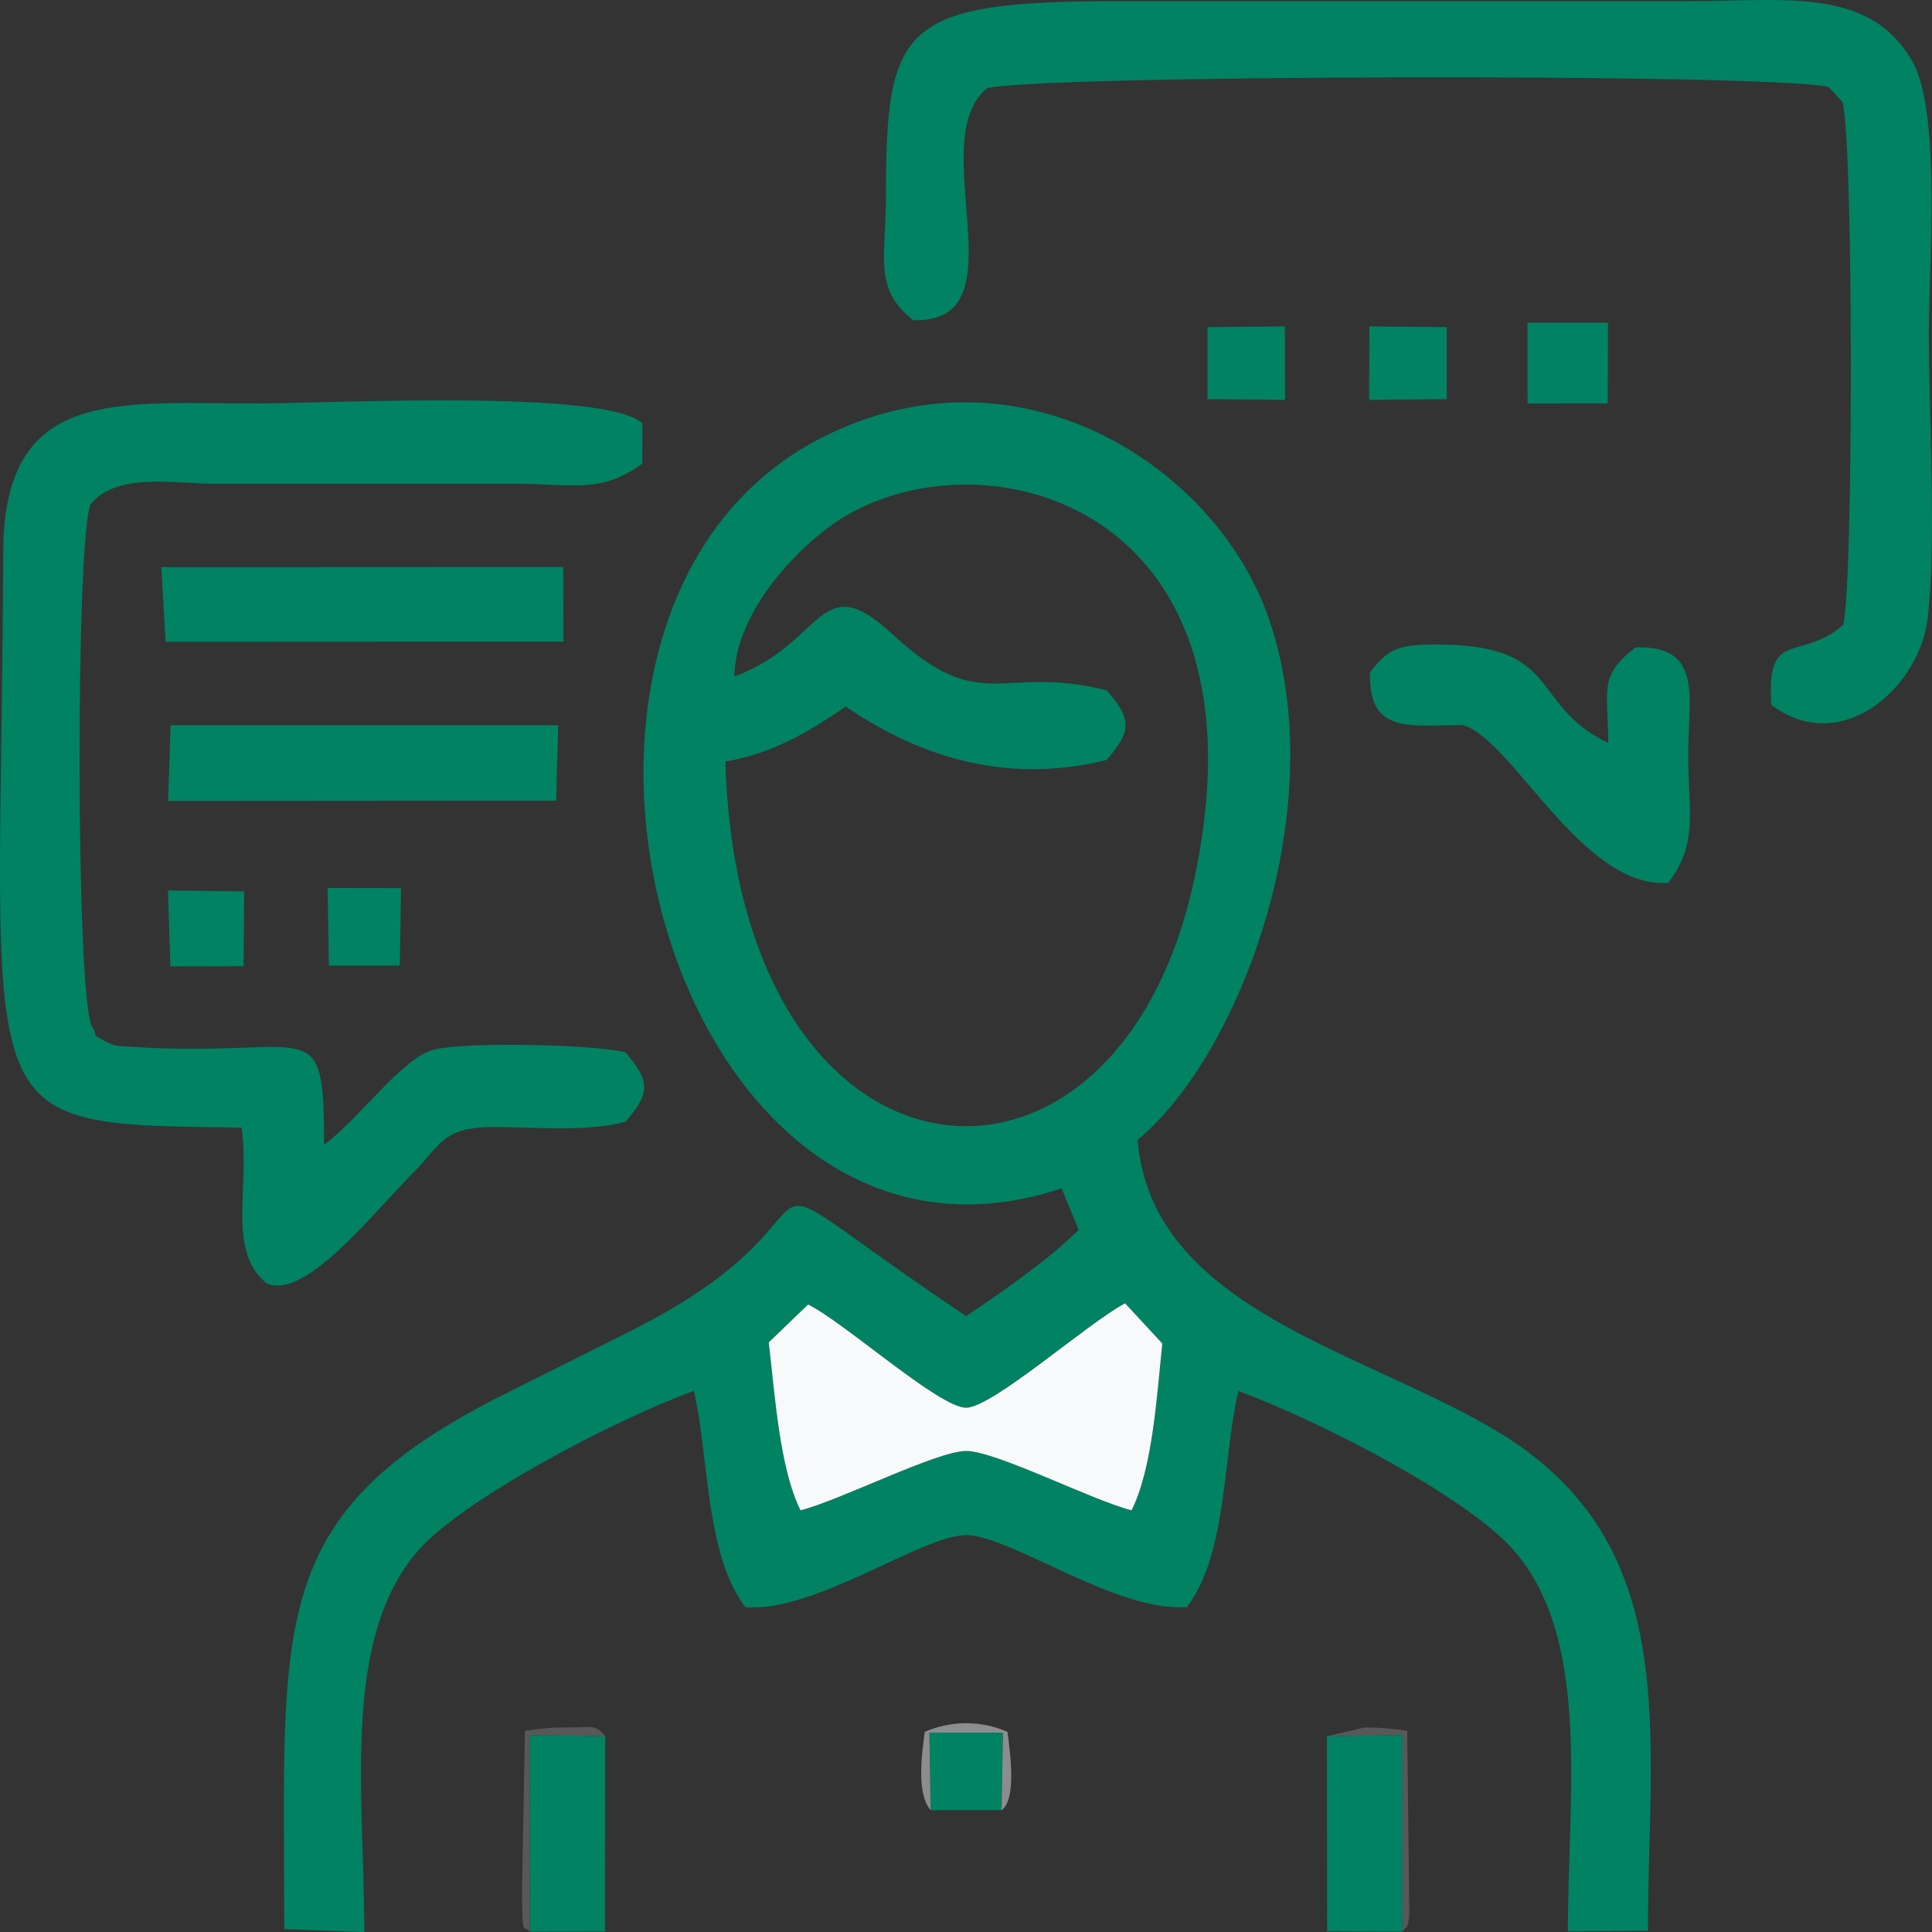 <svg width="40" height="40" viewBox="0 0 40 40" fill="none" xmlns="http://www.w3.org/2000/svg">
<rect x="0" y="0" width="40" height="40" fill="#333333" stroke="none"/>
<g clip-path="url(#clip0_146_1215)">
<path fill-rule="evenodd" clip-rule="evenodd" d="M24.064 27.817C23.955 28.874 23.865 30.407 23.428 31.271C22.591 31.055 20.614 30.04 20.002 30.042C19.391 30.044 17.412 31.056 16.576 31.271C16.143 30.413 16.043 28.861 15.916 27.794L16.731 27.008C17.488 27.384 19.444 29.147 20.002 29.147C20.549 29.147 22.531 27.385 23.294 26.985L24.064 27.817H24.064ZM15.204 14.008C15.225 12.632 16.581 11.257 17.437 10.725C20.372 8.901 26.391 10.445 24.725 18.209C23.109 25.74 15.283 24.957 15.019 15.767C16.054 15.589 16.81 15.106 17.51 14.628C18.898 15.575 20.719 16.282 22.913 15.734C23.429 15.131 23.44 14.897 22.913 14.293C20.686 13.737 20.349 14.862 18.465 13.12C16.954 11.725 17.08 13.309 15.204 14.008H15.204ZM21.981 24.604L22.332 25.463C21.736 26.064 20.747 26.748 20.002 27.247C14.367 23.478 18.25 24.953 13.051 27.56C12.15 28.011 11.357 28.409 10.454 28.86C5.476 31.349 5.885 33.554 5.885 39.94L7.543 40.001C7.543 37.156 7.054 33.909 8.678 32.08C9.597 31.044 12.659 29.421 14.366 28.797C14.685 30.197 14.599 32.168 15.43 33.275C16.888 33.389 19.085 31.784 20.002 31.784C20.918 31.784 23.098 33.381 24.573 33.273C25.411 32.174 25.312 30.194 25.639 28.799C27.405 29.456 30.357 30.989 31.325 32.08C32.949 33.909 32.461 37.157 32.461 39.986L34.119 39.974C34.118 35.928 34.868 32.005 31.07 29.679C28.278 27.97 23.844 27.124 23.553 23.601C25.673 21.848 27.62 16.689 26.265 12.793C25.159 9.616 21.056 7.007 17.019 9.059C9.939 12.658 13.825 27.315 21.981 24.604H21.981Z" fill="#008263"/>
<path fill-rule="evenodd" clip-rule="evenodd" d="M5 23.346C5.183 24.594 4.691 25.894 5.52 26.57C6.309 26.926 7.686 25.156 8.545 24.291C9.122 23.711 9.162 23.341 10.183 23.335C11.096 23.329 12.06 23.449 12.947 23.227C13.474 22.623 13.463 22.389 12.947 21.786C12.29 21.622 9.603 21.563 8.967 21.736C8.315 21.914 7.438 23.165 6.711 23.7C6.707 20.868 6.472 21.921 2.717 21.672C2.517 21.658 2.413 21.674 2.231 21.584C1.823 21.382 2.064 21.473 1.906 21.258C1.567 20.65 1.564 11.187 1.875 10.437C2.439 9.774 3.573 10.015 4.429 10.015H10.659C11.798 10.015 12.453 10.234 13.297 9.596L13.301 8.766C12.55 8.049 6.75 8.353 5.364 8.353C2.414 8.353 0.082 8.005 0.067 11.42C0.014 23.422 -0.796 23.273 5 23.346L5 23.346Z" fill="#008263"/>
<path fill-rule="evenodd" clip-rule="evenodd" d="M18.911 6.63C21.203 6.697 19.111 2.941 20.425 1.834C21.107 1.553 36.7 1.508 37.863 1.802L38.149 2.115C38.374 2.955 38.374 12.082 38.163 12.937C37.256 13.718 36.565 12.993 36.673 14.593C38.13 15.691 39.741 14.218 39.909 12.818C40.096 11.265 39.935 8.568 39.935 6.894C39.935 5.478 40.189 2.347 39.604 1.292C38.732 -0.282 36.951 0.024 34.951 0.024C31.006 0.024 27.061 0.024 23.116 0.024C18.638 0.024 18.343 0.55 18.343 4.084C18.343 5.289 18.07 5.985 18.911 6.63V6.63Z" fill="#008263"/>
<path fill-rule="evenodd" clip-rule="evenodd" d="M15.916 27.793C16.042 28.86 16.142 30.413 16.575 31.27C17.411 31.055 19.391 30.043 20.002 30.041C20.614 30.04 22.591 31.054 23.427 31.27C23.864 30.406 23.954 28.873 24.064 27.816L23.294 26.984C22.53 27.384 20.549 29.146 20.001 29.146C19.444 29.146 17.488 27.384 16.731 27.008L15.916 27.793H15.916Z" fill="#F7F9FA"/>
<path fill-rule="evenodd" clip-rule="evenodd" d="M28.364 13.919C28.329 15.214 29.192 15.01 30.281 15.012C31.288 15.265 32.75 18.41 34.537 18.278C35.175 17.46 34.951 16.762 34.953 15.636C34.954 14.423 35.267 13.361 33.863 13.403C33.091 13.994 33.291 14.284 33.298 15.384C31.623 14.576 32.389 13.314 29.651 13.344C28.944 13.352 28.728 13.443 28.364 13.919V13.919Z" fill="#008263"/>
<path fill-rule="evenodd" clip-rule="evenodd" d="M3.428 13.288L11.666 13.284L11.661 11.74L3.34 11.744L3.428 13.288Z" fill="#008263"/>
<path fill-rule="evenodd" clip-rule="evenodd" d="M11.557 15.014H3.532L3.48 16.584L11.515 16.578L11.557 15.014Z" fill="#008263"/>
<path fill-rule="evenodd" clip-rule="evenodd" d="M10.967 39.994L12.527 39.99L12.531 35.946L10.965 35.926L10.967 39.994Z" fill="#008263"/>
<path fill-rule="evenodd" clip-rule="evenodd" d="M29.037 39.994L29.039 35.926L27.473 35.946L27.477 39.985L29.037 39.994Z" fill="#008263"/>
<path fill-rule="evenodd" clip-rule="evenodd" d="M31.627 8.354L33.287 8.353L33.292 6.682L31.625 6.683L31.627 8.354Z" fill="#008263"/>
<path fill-rule="evenodd" clip-rule="evenodd" d="M25 8.264L26.608 8.28L26.603 6.758L25 6.774V8.264Z" fill="#008263"/>
<path fill-rule="evenodd" clip-rule="evenodd" d="M29.954 8.264V6.774L28.351 6.758L28.346 8.28L29.954 8.264Z" fill="#008263"/>
<path fill-rule="evenodd" clip-rule="evenodd" d="M3.527 20.009L5.043 20.004L5.056 18.455L3.477 18.436L3.527 20.009Z" fill="#008263"/>
<path fill-rule="evenodd" clip-rule="evenodd" d="M19.268 37.477H20.736L20.766 35.873L19.242 35.871L19.268 37.477Z" fill="#008263"/>
<path fill-rule="evenodd" clip-rule="evenodd" d="M6.809 19.991H8.277L8.303 18.387L6.783 18.385L6.809 19.991Z" fill="#008263"/>
<path fill-rule="evenodd" clip-rule="evenodd" d="M10.967 39.994L10.965 35.926L12.531 35.946C12.317 35.685 12.247 35.77 11.755 35.765C11.434 35.762 11.181 35.788 10.869 35.834L10.809 39.063C10.805 40.238 10.858 39.818 10.967 39.994V39.994Z" fill="#585859"/>
<path fill-rule="evenodd" clip-rule="evenodd" d="M19.268 37.478L19.242 35.871L20.766 35.873L20.736 37.478C21.049 37.251 20.918 36.316 20.859 35.856C20.314 35.618 19.691 35.618 19.146 35.856C19.087 36.321 18.968 37.124 19.268 37.478V37.478Z" fill="#8C8D8E"/>
<path fill-rule="evenodd" clip-rule="evenodd" d="M29.037 39.995C29.134 39.838 29.13 39.983 29.179 39.672L29.135 35.834C28.823 35.789 28.57 35.763 28.249 35.766L27.473 35.947L29.039 35.927L29.037 39.995L29.037 39.995Z" fill="#585859"/>
</g>
<defs>
<clipPath id="clip0_146_1215">
<rect width="40" height="40" fill="white"/>
</clipPath>
</defs>
</svg>
